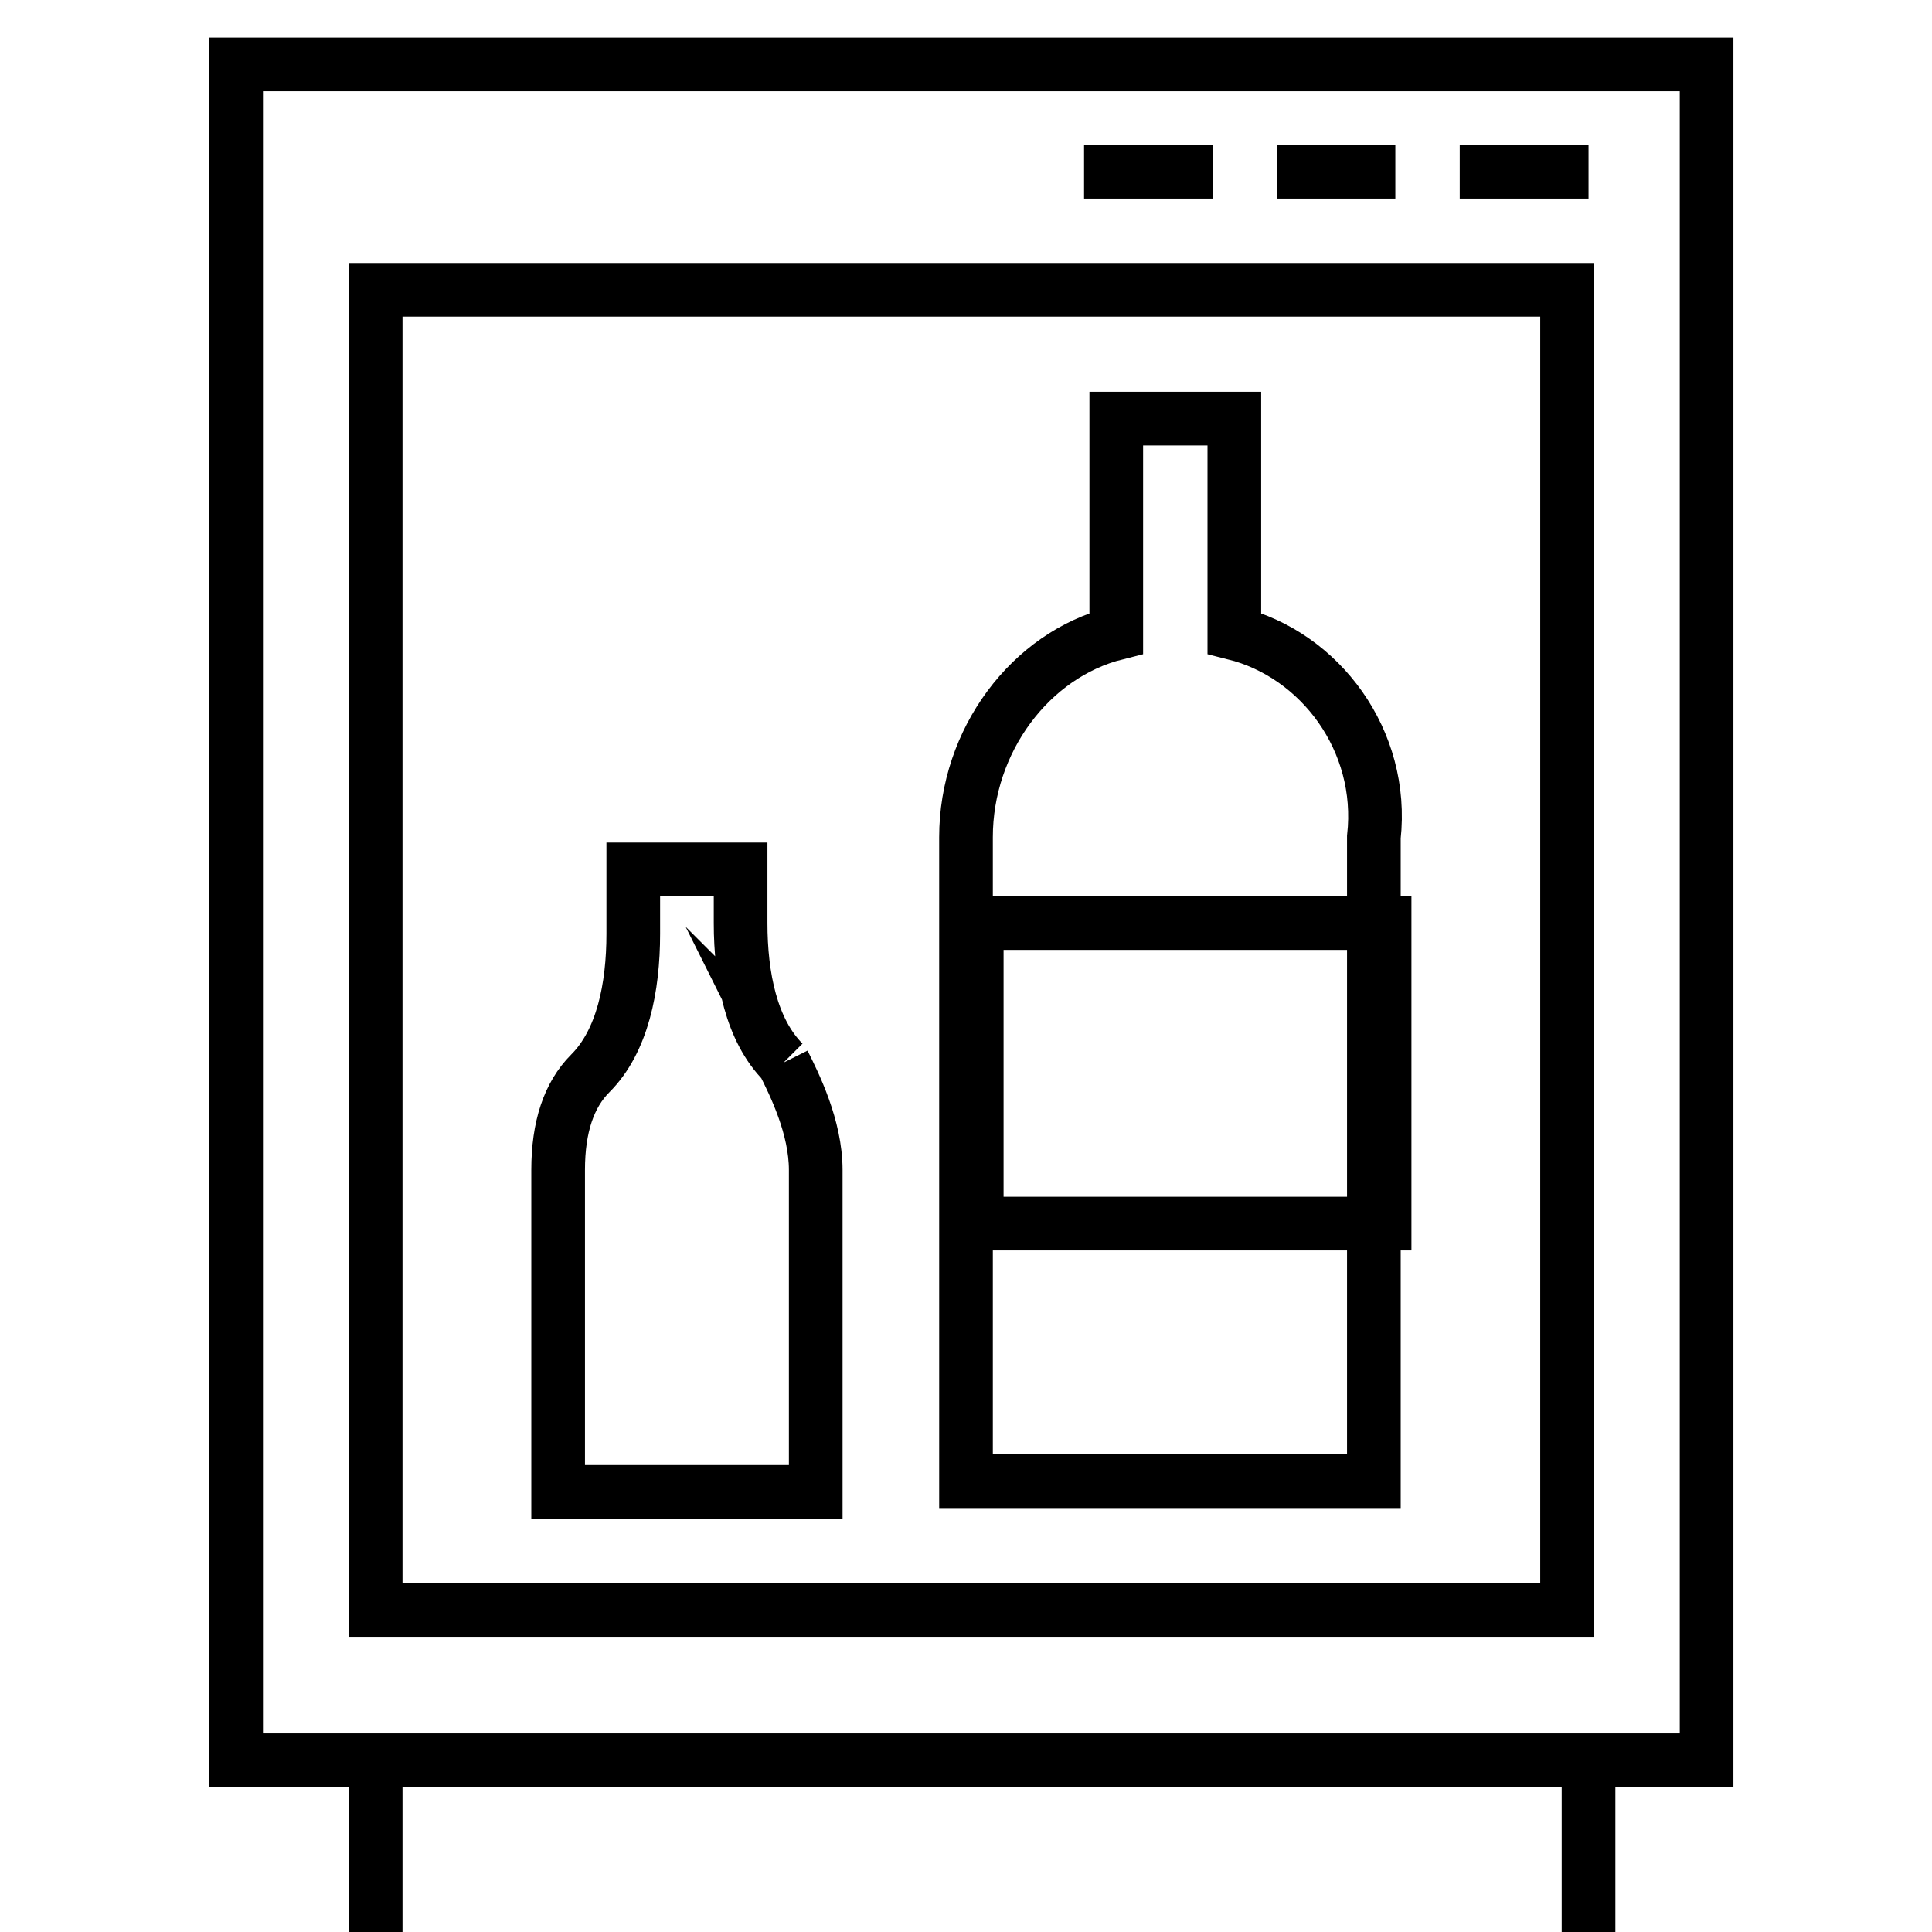 <svg viewBox="0 0 18 18" xmlns="http://www.w3.org/2000/svg"><g fill="none" stroke="#000" stroke-miterlimit="10" stroke-width=".5"><path d="m11.5 5.9v-2h-1.1v2c-.8.2-1.4 1-1.4 1.9v6h3.8v-6c.1-.9-.5-1.7-1.3-1.9zm-4.2 4c-.3-.3-.4-.8-.4-1.3v-.5h-1v.6c0 .5-.1 1-.4 1.3-.2.2-.3.5-.3.9v3h2.4v-3c0-.4-.2-.8-.3-1z"/><path d="m9.1 8.6h3.8v2.8h-3.8z"/><path d="m3.5 2.7h11.1v12.3h-11.1z"/><path d="m2.2.6h13.7v15.8h-13.7zm12.6 1h-1.2m-.6 0h-1.1m-.6 0h-1.2m4.7 14.9v1.5m-11.3-1.5v1.5"/></g></svg>